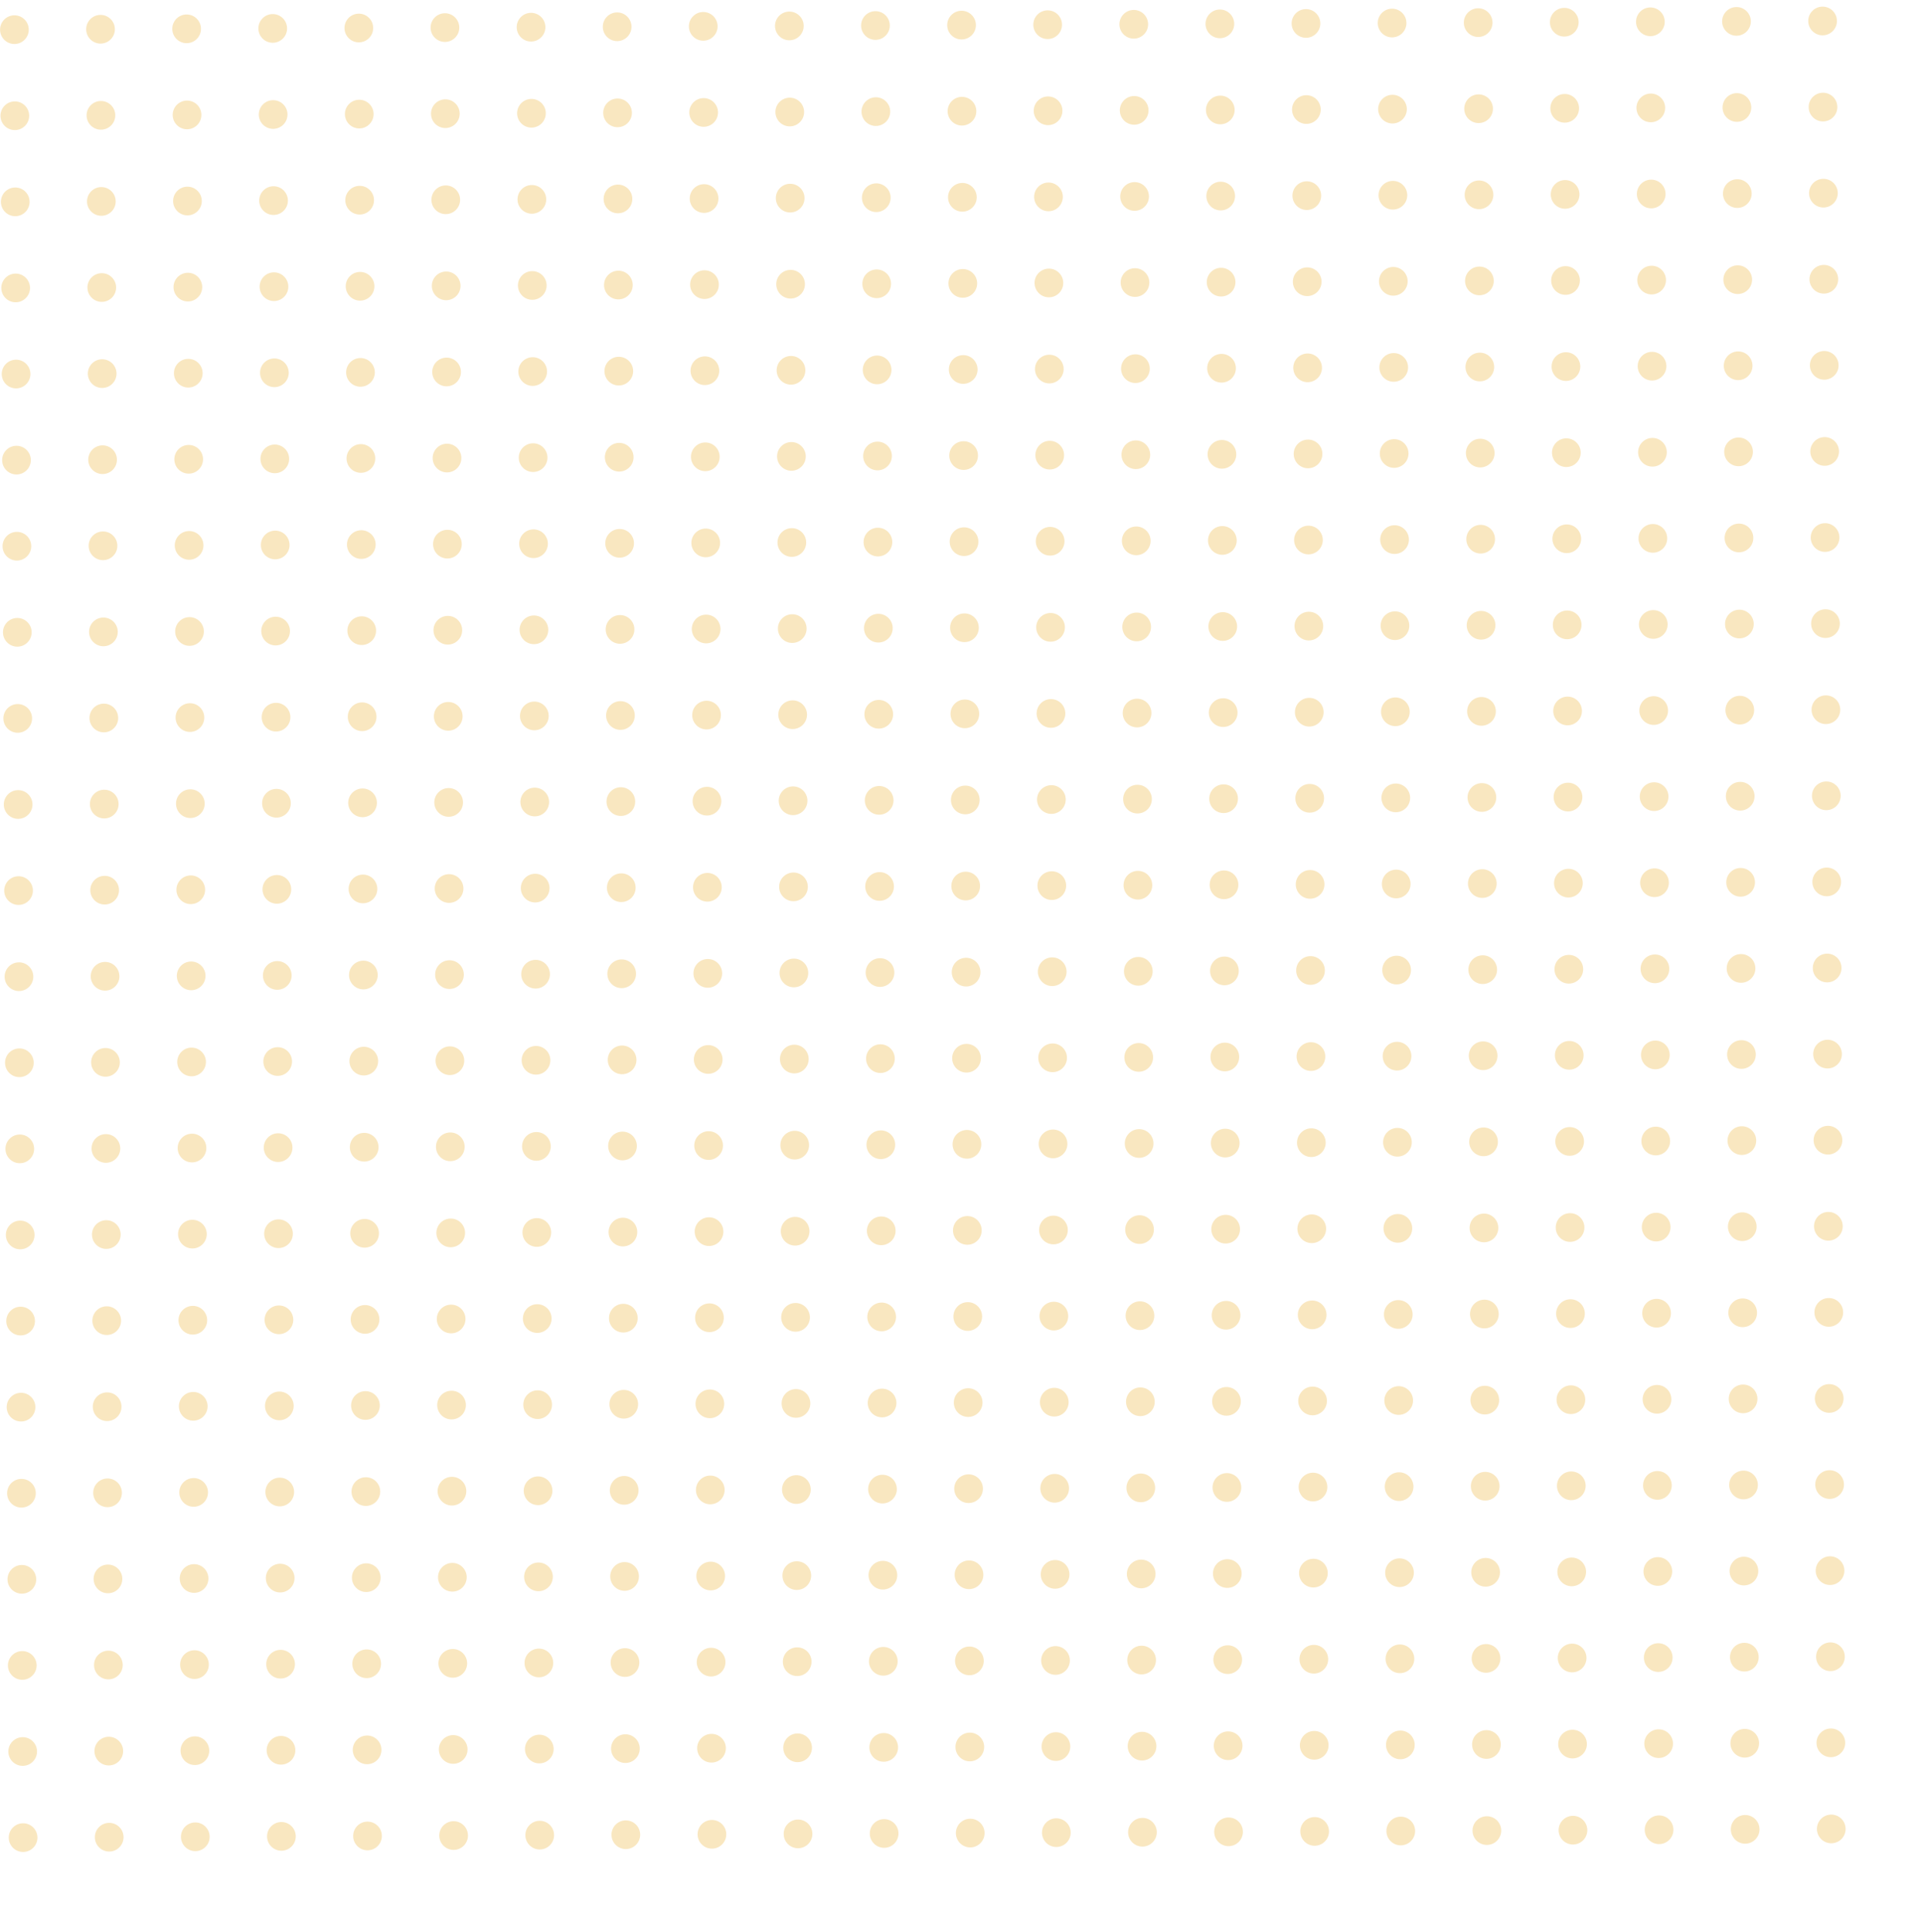 <?xml version="1.0" encoding="UTF-8"?> <svg xmlns="http://www.w3.org/2000/svg" width="201" height="202" viewBox="0 0 201 202" fill="none"> <g clip-path="url(#clip0_821_10)"> <g clip-path="url(#clip1_821_10)"> <circle cx="1.507" cy="3.1" r="1.5" transform="rotate(-0.275 1.507 3.1)" fill="#F9E7C0"></circle> <circle cx="10.507" cy="3.057" r="1.5" transform="rotate(-0.275 10.507 3.057)" fill="#F9E7C0"></circle> <circle cx="19.507" cy="3.014" r="1.5" transform="rotate(-0.275 19.507 3.014)" fill="#F9E7C0"></circle> <circle cx="28.507" cy="2.971" r="1.5" transform="rotate(-0.275 28.507 2.971)" fill="#F9E7C0"></circle> <circle cx="37.507" cy="2.927" r="1.5" transform="rotate(-0.275 37.507 2.927)" fill="#F9E7C0"></circle> <circle cx="46.507" cy="2.884" r="1.5" transform="rotate(-0.275 46.507 2.884)" fill="#F9E7C0"></circle> <circle cx="55.507" cy="2.841" r="1.5" transform="rotate(-0.275 55.507 2.841)" fill="#F9E7C0"></circle> <circle cx="64.507" cy="2.798" r="1.5" transform="rotate(-0.275 64.507 2.798)" fill="#F9E7C0"></circle> <circle cx="73.506" cy="2.755" r="1.5" transform="rotate(-0.275 73.506 2.755)" fill="#F9E7C0"></circle> <circle cx="82.506" cy="2.711" r="1.5" transform="rotate(-0.275 82.506 2.711)" fill="#F9E7C0"></circle> <circle cx="91.506" cy="2.668" r="1.5" transform="rotate(-0.275 91.506 2.668)" fill="#F9E7C0"></circle> <circle cx="100.506" cy="2.625" r="1.5" transform="rotate(-0.275 100.506 2.625)" fill="#F9E7C0"></circle> <circle cx="109.506" cy="2.582" r="1.5" transform="rotate(-0.275 109.506 2.582)" fill="#F9E7C0"></circle> <circle cx="118.506" cy="2.539" r="1.5" transform="rotate(-0.275 118.506 2.539)" fill="#F9E7C0"></circle> <circle cx="127.506" cy="2.495" r="1.5" transform="rotate(-0.275 127.506 2.495)" fill="#F9E7C0"></circle> <circle cx="136.506" cy="2.452" r="1.5" transform="rotate(-0.275 136.506 2.452)" fill="#F9E7C0"></circle> <circle cx="145.506" cy="2.409" r="1.5" transform="rotate(-0.275 145.506 2.409)" fill="#F9E7C0"></circle> <circle cx="154.505" cy="2.366" r="1.5" transform="rotate(-0.275 154.505 2.366)" fill="#F9E7C0"></circle> <circle cx="163.505" cy="2.323" r="1.5" transform="rotate(-0.275 163.505 2.323)" fill="#F9E7C0"></circle> <circle cx="172.505" cy="2.279" r="1.5" transform="rotate(-0.275 172.505 2.279)" fill="#F9E7C0"></circle> <circle cx="181.505" cy="2.236" r="1.5" transform="rotate(-0.275 181.505 2.236)" fill="#F9E7C0"></circle> <circle cx="190.505" cy="2.193" r="1.5" transform="rotate(-0.275 190.505 2.193)" fill="#F9E7C0"></circle> </g> <g clip-path="url(#clip2_821_10)"> <circle cx="1.55" cy="12.1" r="1.5" transform="rotate(-0.275 1.55 12.1)" fill="#F9E7C0"></circle> <circle cx="10.55" cy="12.057" r="1.5" transform="rotate(-0.275 10.55 12.057)" fill="#F9E7C0"></circle> <circle cx="19.55" cy="12.014" r="1.5" transform="rotate(-0.275 19.55 12.014)" fill="#F9E7C0"></circle> <circle cx="28.55" cy="11.971" r="1.5" transform="rotate(-0.275 28.55 11.971)" fill="#F9E7C0"></circle> <circle cx="37.55" cy="11.927" r="1.5" transform="rotate(-0.275 37.55 11.927)" fill="#F9E7C0"></circle> <circle cx="46.55" cy="11.884" r="1.5" transform="rotate(-0.275 46.55 11.884)" fill="#F9E7C0"></circle> <circle cx="55.55" cy="11.841" r="1.5" transform="rotate(-0.275 55.55 11.841)" fill="#F9E7C0"></circle> <circle cx="64.55" cy="11.798" r="1.5" transform="rotate(-0.275 64.55 11.798)" fill="#F9E7C0"></circle> <circle cx="73.549" cy="11.755" r="1.5" transform="rotate(-0.275 73.549 11.755)" fill="#F9E7C0"></circle> <circle cx="82.549" cy="11.711" r="1.5" transform="rotate(-0.275 82.549 11.711)" fill="#F9E7C0"></circle> <circle cx="91.549" cy="11.668" r="1.5" transform="rotate(-0.275 91.549 11.668)" fill="#F9E7C0"></circle> <circle cx="100.549" cy="11.625" r="1.5" transform="rotate(-0.275 100.549 11.625)" fill="#F9E7C0"></circle> <circle cx="109.549" cy="11.582" r="1.5" transform="rotate(-0.275 109.549 11.582)" fill="#F9E7C0"></circle> <circle cx="118.549" cy="11.539" r="1.5" transform="rotate(-0.275 118.549 11.539)" fill="#F9E7C0"></circle> <circle cx="127.549" cy="11.495" r="1.5" transform="rotate(-0.275 127.549 11.495)" fill="#F9E7C0"></circle> <circle cx="136.549" cy="11.452" r="1.5" transform="rotate(-0.275 136.549 11.452)" fill="#F9E7C0"></circle> <circle cx="145.549" cy="11.409" r="1.5" transform="rotate(-0.275 145.549 11.409)" fill="#F9E7C0"></circle> <circle cx="154.549" cy="11.366" r="1.5" transform="rotate(-0.275 154.549 11.366)" fill="#F9E7C0"></circle> <circle cx="163.549" cy="11.323" r="1.5" transform="rotate(-0.275 163.549 11.323)" fill="#F9E7C0"></circle> <circle cx="172.548" cy="11.279" r="1.5" transform="rotate(-0.275 172.548 11.279)" fill="#F9E7C0"></circle> <circle cx="181.548" cy="11.236" r="1.5" transform="rotate(-0.275 181.548 11.236)" fill="#F9E7C0"></circle> <circle cx="190.548" cy="11.193" r="1.5" transform="rotate(-0.275 190.548 11.193)" fill="#F9E7C0"></circle> </g> <g clip-path="url(#clip3_821_10)"> <circle cx="1.594" cy="21.1" r="1.5" transform="rotate(-0.275 1.594 21.1)" fill="#F9E7C0"></circle> <circle cx="10.594" cy="21.057" r="1.5" transform="rotate(-0.275 10.594 21.057)" fill="#F9E7C0"></circle> <circle cx="19.593" cy="21.014" r="1.5" transform="rotate(-0.275 19.593 21.014)" fill="#F9E7C0"></circle> <circle cx="28.593" cy="20.97" r="1.5" transform="rotate(-0.275 28.593 20.97)" fill="#F9E7C0"></circle> <circle cx="37.593" cy="20.927" r="1.5" transform="rotate(-0.275 37.593 20.927)" fill="#F9E7C0"></circle> <circle cx="46.593" cy="20.884" r="1.5" transform="rotate(-0.275 46.593 20.884)" fill="#F9E7C0"></circle> <circle cx="55.593" cy="20.841" r="1.5" transform="rotate(-0.275 55.593 20.841)" fill="#F9E7C0"></circle> <circle cx="64.593" cy="20.797" r="1.5" transform="rotate(-0.275 64.593 20.797)" fill="#F9E7C0"></circle> <circle cx="73.593" cy="20.754" r="1.5" transform="rotate(-0.275 73.593 20.754)" fill="#F9E7C0"></circle> <circle cx="82.593" cy="20.711" r="1.5" transform="rotate(-0.275 82.593 20.711)" fill="#F9E7C0"></circle> <circle cx="91.593" cy="20.668" r="1.5" transform="rotate(-0.275 91.593 20.668)" fill="#F9E7C0"></circle> <circle cx="100.592" cy="20.625" r="1.5" transform="rotate(-0.275 100.592 20.625)" fill="#F9E7C0"></circle> <circle cx="109.592" cy="20.581" r="1.5" transform="rotate(-0.275 109.592 20.581)" fill="#F9E7C0"></circle> <circle cx="118.592" cy="20.538" r="1.5" transform="rotate(-0.275 118.592 20.538)" fill="#F9E7C0"></circle> <circle cx="127.592" cy="20.495" r="1.5" transform="rotate(-0.275 127.592 20.495)" fill="#F9E7C0"></circle> <circle cx="136.592" cy="20.452" r="1.5" transform="rotate(-0.275 136.592 20.452)" fill="#F9E7C0"></circle> <circle cx="145.592" cy="20.409" r="1.5" transform="rotate(-0.275 145.592 20.409)" fill="#F9E7C0"></circle> <circle cx="154.592" cy="20.366" r="1.5" transform="rotate(-0.275 154.592 20.366)" fill="#F9E7C0"></circle> <circle cx="163.592" cy="20.322" r="1.5" transform="rotate(-0.275 163.592 20.322)" fill="#F9E7C0"></circle> <circle cx="172.592" cy="20.279" r="1.5" transform="rotate(-0.275 172.592 20.279)" fill="#F9E7C0"></circle> <circle cx="181.592" cy="20.236" r="1.5" transform="rotate(-0.275 181.592 20.236)" fill="#F9E7C0"></circle> <circle cx="190.591" cy="20.193" r="1.5" transform="rotate(-0.275 190.591 20.193)" fill="#F9E7C0"></circle> </g> <g clip-path="url(#clip4_821_10)"> <circle cx="1.637" cy="30.1" r="1.5" transform="rotate(-0.275 1.637 30.1)" fill="#F9E7C0"></circle> <circle cx="10.637" cy="30.057" r="1.5" transform="rotate(-0.275 10.637 30.057)" fill="#F9E7C0"></circle> <circle cx="19.637" cy="30.014" r="1.5" transform="rotate(-0.275 19.637 30.014)" fill="#F9E7C0"></circle> <circle cx="28.637" cy="29.97" r="1.5" transform="rotate(-0.275 28.637 29.97)" fill="#F9E7C0"></circle> <circle cx="37.636" cy="29.927" r="1.5" transform="rotate(-0.275 37.636 29.927)" fill="#F9E7C0"></circle> <circle cx="46.636" cy="29.884" r="1.5" transform="rotate(-0.275 46.636 29.884)" fill="#F9E7C0"></circle> <circle cx="55.636" cy="29.841" r="1.5" transform="rotate(-0.275 55.636 29.841)" fill="#F9E7C0"></circle> <circle cx="64.636" cy="29.797" r="1.5" transform="rotate(-0.275 64.636 29.797)" fill="#F9E7C0"></circle> <circle cx="73.636" cy="29.754" r="1.5" transform="rotate(-0.275 73.636 29.754)" fill="#F9E7C0"></circle> <circle cx="82.636" cy="29.711" r="1.5" transform="rotate(-0.275 82.636 29.711)" fill="#F9E7C0"></circle> <circle cx="91.636" cy="29.668" r="1.5" transform="rotate(-0.275 91.636 29.668)" fill="#F9E7C0"></circle> <circle cx="100.636" cy="29.625" r="1.5" transform="rotate(-0.275 100.636 29.625)" fill="#F9E7C0"></circle> <circle cx="109.636" cy="29.581" r="1.5" transform="rotate(-0.275 109.636 29.581)" fill="#F9E7C0"></circle> <circle cx="118.635" cy="29.538" r="1.5" transform="rotate(-0.275 118.635 29.538)" fill="#F9E7C0"></circle> <circle cx="127.635" cy="29.495" r="1.5" transform="rotate(-0.275 127.635 29.495)" fill="#F9E7C0"></circle> <circle cx="136.635" cy="29.452" r="1.5" transform="rotate(-0.275 136.635 29.452)" fill="#F9E7C0"></circle> <circle cx="145.635" cy="29.409" r="1.5" transform="rotate(-0.275 145.635 29.409)" fill="#F9E7C0"></circle> <circle cx="154.635" cy="29.366" r="1.5" transform="rotate(-0.275 154.635 29.366)" fill="#F9E7C0"></circle> <circle cx="163.635" cy="29.322" r="1.5" transform="rotate(-0.275 163.635 29.322)" fill="#F9E7C0"></circle> <circle cx="172.635" cy="29.279" r="1.5" transform="rotate(-0.275 172.635 29.279)" fill="#F9E7C0"></circle> <circle cx="181.635" cy="29.236" r="1.5" transform="rotate(-0.275 181.635 29.236)" fill="#F9E7C0"></circle> <circle cx="190.635" cy="29.193" r="1.5" transform="rotate(-0.275 190.635 29.193)" fill="#F9E7C0"></circle> </g> <g clip-path="url(#clip5_821_10)"> <circle cx="1.68" cy="39.1" r="1.5" transform="rotate(-0.275 1.68 39.1)" fill="#F9E7C0"></circle> <circle cx="10.68" cy="39.056" r="1.5" transform="rotate(-0.275 10.68 39.056)" fill="#F9E7C0"></circle> <circle cx="19.68" cy="39.013" r="1.5" transform="rotate(-0.275 19.68 39.013)" fill="#F9E7C0"></circle> <circle cx="28.68" cy="38.97" r="1.5" transform="rotate(-0.275 28.68 38.97)" fill="#F9E7C0"></circle> <circle cx="37.679" cy="38.927" r="1.5" transform="rotate(-0.275 37.679 38.927)" fill="#F9E7C0"></circle> <circle cx="46.679" cy="38.884" r="1.5" transform="rotate(-0.275 46.679 38.884)" fill="#F9E7C0"></circle> <circle cx="55.679" cy="38.84" r="1.5" transform="rotate(-0.275 55.679 38.84)" fill="#F9E7C0"></circle> <circle cx="64.679" cy="38.797" r="1.5" transform="rotate(-0.275 64.679 38.797)" fill="#F9E7C0"></circle> <circle cx="73.679" cy="38.754" r="1.5" transform="rotate(-0.275 73.679 38.754)" fill="#F9E7C0"></circle> <circle cx="82.679" cy="38.711" r="1.5" transform="rotate(-0.275 82.679 38.711)" fill="#F9E7C0"></circle> <circle cx="91.679" cy="38.668" r="1.5" transform="rotate(-0.275 91.679 38.668)" fill="#F9E7C0"></circle> <circle cx="100.679" cy="38.624" r="1.5" transform="rotate(-0.275 100.679 38.624)" fill="#F9E7C0"></circle> <circle cx="109.679" cy="38.581" r="1.5" transform="rotate(-0.275 109.679 38.581)" fill="#F9E7C0"></circle> <circle cx="118.679" cy="38.538" r="1.5" transform="rotate(-0.275 118.679 38.538)" fill="#F9E7C0"></circle> <circle cx="127.679" cy="38.495" r="1.5" transform="rotate(-0.275 127.679 38.495)" fill="#F9E7C0"></circle> <circle cx="136.678" cy="38.452" r="1.5" transform="rotate(-0.275 136.678 38.452)" fill="#F9E7C0"></circle> <circle cx="145.678" cy="38.409" r="1.5" transform="rotate(-0.275 145.678 38.409)" fill="#F9E7C0"></circle> <circle cx="154.678" cy="38.365" r="1.5" transform="rotate(-0.275 154.678 38.365)" fill="#F9E7C0"></circle> <circle cx="163.678" cy="38.322" r="1.5" transform="rotate(-0.275 163.678 38.322)" fill="#F9E7C0"></circle> <circle cx="172.678" cy="38.279" r="1.5" transform="rotate(-0.275 172.678 38.279)" fill="#F9E7C0"></circle> <circle cx="181.678" cy="38.236" r="1.5" transform="rotate(-0.275 181.678 38.236)" fill="#F9E7C0"></circle> <circle cx="190.678" cy="38.193" r="1.5" transform="rotate(-0.275 190.678 38.193)" fill="#F9E7C0"></circle> </g> <g clip-path="url(#clip6_821_10)"> <circle cx="1.723" cy="48.1" r="1.5" transform="rotate(-0.275 1.723 48.1)" fill="#F9E7C0"></circle> <circle cx="10.723" cy="48.056" r="1.5" transform="rotate(-0.275 10.723 48.056)" fill="#F9E7C0"></circle> <circle cx="19.723" cy="48.013" r="1.5" transform="rotate(-0.275 19.723 48.013)" fill="#F9E7C0"></circle> <circle cx="28.723" cy="47.97" r="1.5" transform="rotate(-0.275 28.723 47.97)" fill="#F9E7C0"></circle> <circle cx="37.723" cy="47.927" r="1.5" transform="rotate(-0.275 37.723 47.927)" fill="#F9E7C0"></circle> <circle cx="46.723" cy="47.884" r="1.5" transform="rotate(-0.275 46.723 47.884)" fill="#F9E7C0"></circle> <circle cx="55.723" cy="47.84" r="1.5" transform="rotate(-0.275 55.723 47.84)" fill="#F9E7C0"></circle> <circle cx="64.722" cy="47.797" r="1.5" transform="rotate(-0.275 64.722 47.797)" fill="#F9E7C0"></circle> <circle cx="73.722" cy="47.754" r="1.5" transform="rotate(-0.275 73.722 47.754)" fill="#F9E7C0"></circle> <circle cx="82.722" cy="47.711" r="1.5" transform="rotate(-0.275 82.722 47.711)" fill="#F9E7C0"></circle> <circle cx="91.722" cy="47.668" r="1.5" transform="rotate(-0.275 91.722 47.668)" fill="#F9E7C0"></circle> <circle cx="100.722" cy="47.624" r="1.5" transform="rotate(-0.275 100.722 47.624)" fill="#F9E7C0"></circle> <circle cx="109.722" cy="47.581" r="1.5" transform="rotate(-0.275 109.722 47.581)" fill="#F9E7C0"></circle> <circle cx="118.722" cy="47.538" r="1.5" transform="rotate(-0.275 118.722 47.538)" fill="#F9E7C0"></circle> <circle cx="127.722" cy="47.495" r="1.5" transform="rotate(-0.275 127.722 47.495)" fill="#F9E7C0"></circle> <circle cx="136.722" cy="47.452" r="1.5" transform="rotate(-0.275 136.722 47.452)" fill="#F9E7C0"></circle> <circle cx="145.722" cy="47.409" r="1.5" transform="rotate(-0.275 145.722 47.409)" fill="#F9E7C0"></circle> <circle cx="154.721" cy="47.365" r="1.5" transform="rotate(-0.275 154.721 47.365)" fill="#F9E7C0"></circle> <circle cx="163.721" cy="47.322" r="1.5" transform="rotate(-0.275 163.721 47.322)" fill="#F9E7C0"></circle> <circle cx="172.721" cy="47.279" r="1.5" transform="rotate(-0.275 172.721 47.279)" fill="#F9E7C0"></circle> <circle cx="181.721" cy="47.236" r="1.5" transform="rotate(-0.275 181.721 47.236)" fill="#F9E7C0"></circle> <circle cx="190.721" cy="47.193" r="1.5" transform="rotate(-0.275 190.721 47.193)" fill="#F9E7C0"></circle> </g> <g clip-path="url(#clip7_821_10)"> <circle cx="1.766" cy="57.099" r="1.5" transform="rotate(-0.275 1.766 57.099)" fill="#F9E7C0"></circle> <circle cx="10.766" cy="57.056" r="1.5" transform="rotate(-0.275 10.766 57.056)" fill="#F9E7C0"></circle> <circle cx="19.766" cy="57.013" r="1.5" transform="rotate(-0.275 19.766 57.013)" fill="#F9E7C0"></circle> <circle cx="28.766" cy="56.97" r="1.5" transform="rotate(-0.275 28.766 56.97)" fill="#F9E7C0"></circle> <circle cx="37.766" cy="56.927" r="1.5" transform="rotate(-0.275 37.766 56.927)" fill="#F9E7C0"></circle> <circle cx="46.766" cy="56.883" r="1.5" transform="rotate(-0.275 46.766 56.883)" fill="#F9E7C0"></circle> <circle cx="55.766" cy="56.84" r="1.5" transform="rotate(-0.275 55.766 56.84)" fill="#F9E7C0"></circle> <circle cx="64.766" cy="56.797" r="1.5" transform="rotate(-0.275 64.766 56.797)" fill="#F9E7C0"></circle> <circle cx="73.766" cy="56.754" r="1.5" transform="rotate(-0.275 73.766 56.754)" fill="#F9E7C0"></circle> <circle cx="82.766" cy="56.711" r="1.5" transform="rotate(-0.275 82.766 56.711)" fill="#F9E7C0"></circle> <circle cx="91.765" cy="56.667" r="1.5" transform="rotate(-0.275 91.765 56.667)" fill="#F9E7C0"></circle> <circle cx="100.765" cy="56.624" r="1.5" transform="rotate(-0.275 100.765 56.624)" fill="#F9E7C0"></circle> <circle cx="109.765" cy="56.581" r="1.5" transform="rotate(-0.275 109.765 56.581)" fill="#F9E7C0"></circle> <circle cx="118.765" cy="56.538" r="1.5" transform="rotate(-0.275 118.765 56.538)" fill="#F9E7C0"></circle> <circle cx="127.765" cy="56.495" r="1.5" transform="rotate(-0.275 127.765 56.495)" fill="#F9E7C0"></circle> <circle cx="136.765" cy="56.452" r="1.5" transform="rotate(-0.275 136.765 56.452)" fill="#F9E7C0"></circle> <circle cx="145.765" cy="56.408" r="1.5" transform="rotate(-0.275 145.765 56.408)" fill="#F9E7C0"></circle> <circle cx="154.765" cy="56.365" r="1.5" transform="rotate(-0.275 154.765 56.365)" fill="#F9E7C0"></circle> <circle cx="163.765" cy="56.322" r="1.5" transform="rotate(-0.275 163.765 56.322)" fill="#F9E7C0"></circle> <circle cx="172.764" cy="56.279" r="1.5" transform="rotate(-0.275 172.764 56.279)" fill="#F9E7C0"></circle> <circle cx="181.764" cy="56.236" r="1.5" transform="rotate(-0.275 181.764 56.236)" fill="#F9E7C0"></circle> <circle cx="190.764" cy="56.192" r="1.5" transform="rotate(-0.275 190.764 56.192)" fill="#F9E7C0"></circle> </g> <g clip-path="url(#clip8_821_10)"> <circle cx="1.81" cy="66.1" r="1.5" transform="rotate(-0.275 1.81 66.1)" fill="#F9E7C0"></circle> <circle cx="10.809" cy="66.056" r="1.5" transform="rotate(-0.275 10.809 66.056)" fill="#F9E7C0"></circle> <circle cx="19.809" cy="66.013" r="1.5" transform="rotate(-0.275 19.809 66.013)" fill="#F9E7C0"></circle> <circle cx="28.809" cy="65.97" r="1.5" transform="rotate(-0.275 28.809 65.97)" fill="#F9E7C0"></circle> <circle cx="37.809" cy="65.927" r="1.5" transform="rotate(-0.275 37.809 65.927)" fill="#F9E7C0"></circle> <circle cx="46.809" cy="65.883" r="1.5" transform="rotate(-0.275 46.809 65.883)" fill="#F9E7C0"></circle> <circle cx="55.809" cy="65.84" r="1.5" transform="rotate(-0.275 55.809 65.84)" fill="#F9E7C0"></circle> <circle cx="64.809" cy="65.797" r="1.5" transform="rotate(-0.275 64.809 65.797)" fill="#F9E7C0"></circle> <circle cx="73.809" cy="65.754" r="1.5" transform="rotate(-0.275 73.809 65.754)" fill="#F9E7C0"></circle> <circle cx="82.809" cy="65.711" r="1.5" transform="rotate(-0.275 82.809 65.711)" fill="#F9E7C0"></circle> <circle cx="91.809" cy="65.667" r="1.5" transform="rotate(-0.275 91.809 65.667)" fill="#F9E7C0"></circle> <circle cx="100.808" cy="65.624" r="1.5" transform="rotate(-0.275 100.808 65.624)" fill="#F9E7C0"></circle> <circle cx="109.808" cy="65.581" r="1.5" transform="rotate(-0.275 109.808 65.581)" fill="#F9E7C0"></circle> <circle cx="118.808" cy="65.538" r="1.5" transform="rotate(-0.275 118.808 65.538)" fill="#F9E7C0"></circle> <circle cx="127.808" cy="65.495" r="1.5" transform="rotate(-0.275 127.808 65.495)" fill="#F9E7C0"></circle> <circle cx="136.808" cy="65.451" r="1.5" transform="rotate(-0.275 136.808 65.451)" fill="#F9E7C0"></circle> <circle cx="145.808" cy="65.408" r="1.5" transform="rotate(-0.275 145.808 65.408)" fill="#F9E7C0"></circle> <circle cx="154.808" cy="65.365" r="1.5" transform="rotate(-0.275 154.808 65.365)" fill="#F9E7C0"></circle> <circle cx="163.808" cy="65.322" r="1.5" transform="rotate(-0.275 163.808 65.322)" fill="#F9E7C0"></circle> <circle cx="172.808" cy="65.279" r="1.5" transform="rotate(-0.275 172.808 65.279)" fill="#F9E7C0"></circle> <circle cx="181.808" cy="65.236" r="1.5" transform="rotate(-0.275 181.808 65.236)" fill="#F9E7C0"></circle> <circle cx="190.807" cy="65.192" r="1.5" transform="rotate(-0.275 190.807 65.192)" fill="#F9E7C0"></circle> </g> <g clip-path="url(#clip9_821_10)"> <circle cx="1.853" cy="75.1" r="1.5" transform="rotate(-0.275 1.853 75.1)" fill="#F9E7C0"></circle> <circle cx="10.853" cy="75.056" r="1.5" transform="rotate(-0.275 10.853 75.056)" fill="#F9E7C0"></circle> <circle cx="19.853" cy="75.013" r="1.5" transform="rotate(-0.275 19.853 75.013)" fill="#F9E7C0"></circle> <circle cx="28.852" cy="74.97" r="1.5" transform="rotate(-0.275 28.852 74.97)" fill="#F9E7C0"></circle> <circle cx="37.852" cy="74.927" r="1.5" transform="rotate(-0.275 37.852 74.927)" fill="#F9E7C0"></circle> <circle cx="46.852" cy="74.883" r="1.5" transform="rotate(-0.275 46.852 74.883)" fill="#F9E7C0"></circle> <circle cx="55.852" cy="74.84" r="1.5" transform="rotate(-0.275 55.852 74.84)" fill="#F9E7C0"></circle> <circle cx="64.852" cy="74.797" r="1.5" transform="rotate(-0.275 64.852 74.797)" fill="#F9E7C0"></circle> <circle cx="73.852" cy="74.754" r="1.5" transform="rotate(-0.275 73.852 74.754)" fill="#F9E7C0"></circle> <circle cx="82.852" cy="74.711" r="1.5" transform="rotate(-0.275 82.852 74.711)" fill="#F9E7C0"></circle> <circle cx="91.852" cy="74.667" r="1.5" transform="rotate(-0.275 91.852 74.667)" fill="#F9E7C0"></circle> <circle cx="100.852" cy="74.624" r="1.5" transform="rotate(-0.275 100.852 74.624)" fill="#F9E7C0"></circle> <circle cx="109.852" cy="74.581" r="1.5" transform="rotate(-0.275 109.852 74.581)" fill="#F9E7C0"></circle> <circle cx="118.851" cy="74.538" r="1.5" transform="rotate(-0.275 118.851 74.538)" fill="#F9E7C0"></circle> <circle cx="127.851" cy="74.495" r="1.5" transform="rotate(-0.275 127.851 74.495)" fill="#F9E7C0"></circle> <circle cx="136.851" cy="74.451" r="1.5" transform="rotate(-0.275 136.851 74.451)" fill="#F9E7C0"></circle> <circle cx="145.851" cy="74.408" r="1.5" transform="rotate(-0.275 145.851 74.408)" fill="#F9E7C0"></circle> <circle cx="154.851" cy="74.365" r="1.5" transform="rotate(-0.275 154.851 74.365)" fill="#F9E7C0"></circle> <circle cx="163.851" cy="74.322" r="1.5" transform="rotate(-0.275 163.851 74.322)" fill="#F9E7C0"></circle> <circle cx="172.851" cy="74.279" r="1.5" transform="rotate(-0.275 172.851 74.279)" fill="#F9E7C0"></circle> <circle cx="181.851" cy="74.236" r="1.5" transform="rotate(-0.275 181.851 74.236)" fill="#F9E7C0"></circle> <circle cx="190.851" cy="74.192" r="1.5" transform="rotate(-0.275 190.851 74.192)" fill="#F9E7C0"></circle> </g> <g clip-path="url(#clip10_821_10)"> <circle cx="1.896" cy="84.099" r="1.5" transform="rotate(-0.275 1.896 84.099)" fill="#F9E7C0"></circle> <circle cx="10.896" cy="84.056" r="1.5" transform="rotate(-0.275 10.896 84.056)" fill="#F9E7C0"></circle> <circle cx="19.896" cy="84.013" r="1.5" transform="rotate(-0.275 19.896 84.013)" fill="#F9E7C0"></circle> <circle cx="28.896" cy="83.97" r="1.5" transform="rotate(-0.275 28.896 83.97)" fill="#F9E7C0"></circle> <circle cx="37.896" cy="83.926" r="1.5" transform="rotate(-0.275 37.896 83.926)" fill="#F9E7C0"></circle> <circle cx="46.895" cy="83.883" r="1.5" transform="rotate(-0.275 46.895 83.883)" fill="#F9E7C0"></circle> <circle cx="55.895" cy="83.84" r="1.5" transform="rotate(-0.275 55.895 83.84)" fill="#F9E7C0"></circle> <circle cx="64.895" cy="83.797" r="1.5" transform="rotate(-0.275 64.895 83.797)" fill="#F9E7C0"></circle> <circle cx="73.895" cy="83.754" r="1.5" transform="rotate(-0.275 73.895 83.754)" fill="#F9E7C0"></circle> <circle cx="82.895" cy="83.71" r="1.5" transform="rotate(-0.275 82.895 83.71)" fill="#F9E7C0"></circle> <circle cx="91.895" cy="83.667" r="1.5" transform="rotate(-0.275 91.895 83.667)" fill="#F9E7C0"></circle> <circle cx="100.895" cy="83.624" r="1.5" transform="rotate(-0.275 100.895 83.624)" fill="#F9E7C0"></circle> <circle cx="109.895" cy="83.581" r="1.5" transform="rotate(-0.275 109.895 83.581)" fill="#F9E7C0"></circle> <circle cx="118.895" cy="83.538" r="1.5" transform="rotate(-0.275 118.895 83.538)" fill="#F9E7C0"></circle> <circle cx="127.895" cy="83.495" r="1.5" transform="rotate(-0.275 127.895 83.495)" fill="#F9E7C0"></circle> <circle cx="136.895" cy="83.451" r="1.5" transform="rotate(-0.275 136.895 83.451)" fill="#F9E7C0"></circle> <circle cx="145.894" cy="83.408" r="1.5" transform="rotate(-0.275 145.894 83.408)" fill="#F9E7C0"></circle> <circle cx="154.894" cy="83.365" r="1.5" transform="rotate(-0.275 154.894 83.365)" fill="#F9E7C0"></circle> <circle cx="163.894" cy="83.322" r="1.5" transform="rotate(-0.275 163.894 83.322)" fill="#F9E7C0"></circle> <circle cx="172.894" cy="83.278" r="1.5" transform="rotate(-0.275 172.894 83.278)" fill="#F9E7C0"></circle> <circle cx="181.894" cy="83.235" r="1.5" transform="rotate(-0.275 181.894 83.235)" fill="#F9E7C0"></circle> <circle cx="190.894" cy="83.192" r="1.5" transform="rotate(-0.275 190.894 83.192)" fill="#F9E7C0"></circle> </g> <g clip-path="url(#clip11_821_10)"> <circle cx="1.939" cy="93.099" r="1.5" transform="rotate(-0.275 1.939 93.099)" fill="#F9E7C0"></circle> <circle cx="10.939" cy="93.056" r="1.5" transform="rotate(-0.275 10.939 93.056)" fill="#F9E7C0"></circle> <circle cx="19.939" cy="93.013" r="1.5" transform="rotate(-0.275 19.939 93.013)" fill="#F9E7C0"></circle> <circle cx="28.939" cy="92.97" r="1.5" transform="rotate(-0.275 28.939 92.97)" fill="#F9E7C0"></circle> <circle cx="37.939" cy="92.926" r="1.5" transform="rotate(-0.275 37.939 92.926)" fill="#F9E7C0"></circle> <circle cx="46.939" cy="92.883" r="1.5" transform="rotate(-0.275 46.939 92.883)" fill="#F9E7C0"></circle> <circle cx="55.939" cy="92.84" r="1.5" transform="rotate(-0.275 55.939 92.84)" fill="#F9E7C0"></circle> <circle cx="64.939" cy="92.797" r="1.5" transform="rotate(-0.275 64.939 92.797)" fill="#F9E7C0"></circle> <circle cx="73.938" cy="92.754" r="1.5" transform="rotate(-0.275 73.938 92.754)" fill="#F9E7C0"></circle> <circle cx="82.938" cy="92.71" r="1.5" transform="rotate(-0.275 82.938 92.71)" fill="#F9E7C0"></circle> <circle cx="91.938" cy="92.667" r="1.5" transform="rotate(-0.275 91.938 92.667)" fill="#F9E7C0"></circle> <circle cx="100.938" cy="92.624" r="1.5" transform="rotate(-0.275 100.938 92.624)" fill="#F9E7C0"></circle> <circle cx="109.938" cy="92.581" r="1.5" transform="rotate(-0.275 109.938 92.581)" fill="#F9E7C0"></circle> <circle cx="118.938" cy="92.538" r="1.5" transform="rotate(-0.275 118.938 92.538)" fill="#F9E7C0"></circle> <circle cx="127.938" cy="92.495" r="1.5" transform="rotate(-0.275 127.938 92.495)" fill="#F9E7C0"></circle> <circle cx="136.938" cy="92.451" r="1.5" transform="rotate(-0.275 136.938 92.451)" fill="#F9E7C0"></circle> <circle cx="145.938" cy="92.408" r="1.5" transform="rotate(-0.275 145.938 92.408)" fill="#F9E7C0"></circle> <circle cx="154.937" cy="92.365" r="1.5" transform="rotate(-0.275 154.937 92.365)" fill="#F9E7C0"></circle> <circle cx="163.937" cy="92.322" r="1.5" transform="rotate(-0.275 163.937 92.322)" fill="#F9E7C0"></circle> <circle cx="172.937" cy="92.278" r="1.5" transform="rotate(-0.275 172.937 92.278)" fill="#F9E7C0"></circle> <circle cx="181.937" cy="92.235" r="1.5" transform="rotate(-0.275 181.937 92.235)" fill="#F9E7C0"></circle> <circle cx="190.937" cy="92.192" r="1.5" transform="rotate(-0.275 190.937 92.192)" fill="#F9E7C0"></circle> </g> <g clip-path="url(#clip12_821_10)"> <circle cx="1.982" cy="102.099" r="1.5" transform="rotate(-0.275 1.982 102.099)" fill="#F9E7C0"></circle> <circle cx="10.982" cy="102.056" r="1.5" transform="rotate(-0.275 10.982 102.056)" fill="#F9E7C0"></circle> <circle cx="19.982" cy="102.013" r="1.5" transform="rotate(-0.275 19.982 102.013)" fill="#F9E7C0"></circle> <circle cx="28.982" cy="101.969" r="1.5" transform="rotate(-0.275 28.982 101.969)" fill="#F9E7C0"></circle> <circle cx="37.982" cy="101.926" r="1.5" transform="rotate(-0.275 37.982 101.926)" fill="#F9E7C0"></circle> <circle cx="46.982" cy="101.883" r="1.5" transform="rotate(-0.275 46.982 101.883)" fill="#F9E7C0"></circle> <circle cx="55.982" cy="101.84" r="1.5" transform="rotate(-0.275 55.982 101.84)" fill="#F9E7C0"></circle> <circle cx="64.982" cy="101.796" r="1.5" transform="rotate(-0.275 64.982 101.796)" fill="#F9E7C0"></circle> <circle cx="73.982" cy="101.753" r="1.5" transform="rotate(-0.275 73.982 101.753)" fill="#F9E7C0"></circle> <circle cx="82.981" cy="101.71" r="1.5" transform="rotate(-0.275 82.981 101.71)" fill="#F9E7C0"></circle> <circle cx="91.981" cy="101.667" r="1.5" transform="rotate(-0.275 91.981 101.667)" fill="#F9E7C0"></circle> <circle cx="100.981" cy="101.624" r="1.5" transform="rotate(-0.275 100.981 101.624)" fill="#F9E7C0"></circle> <circle cx="109.981" cy="101.58" r="1.5" transform="rotate(-0.275 109.981 101.58)" fill="#F9E7C0"></circle> <circle cx="118.981" cy="101.537" r="1.5" transform="rotate(-0.275 118.981 101.537)" fill="#F9E7C0"></circle> <circle cx="127.981" cy="101.494" r="1.5" transform="rotate(-0.275 127.981 101.494)" fill="#F9E7C0"></circle> <circle cx="136.981" cy="101.451" r="1.5" transform="rotate(-0.275 136.981 101.451)" fill="#F9E7C0"></circle> <circle cx="145.981" cy="101.408" r="1.5" transform="rotate(-0.275 145.981 101.408)" fill="#F9E7C0"></circle> <circle cx="154.981" cy="101.365" r="1.5" transform="rotate(-0.275 154.981 101.365)" fill="#F9E7C0"></circle> <circle cx="163.981" cy="101.321" r="1.5" transform="rotate(-0.275 163.981 101.321)" fill="#F9E7C0"></circle> <circle cx="172.98" cy="101.278" r="1.5" transform="rotate(-0.275 172.98 101.278)" fill="#F9E7C0"></circle> <circle cx="181.98" cy="101.235" r="1.5" transform="rotate(-0.275 181.98 101.235)" fill="#F9E7C0"></circle> <circle cx="190.98" cy="101.192" r="1.5" transform="rotate(-0.275 190.98 101.192)" fill="#F9E7C0"></circle> </g> <g clip-path="url(#clip13_821_10)"> <circle cx="2.026" cy="111.099" r="1.5" transform="rotate(-0.275 2.026 111.099)" fill="#F9E7C0"></circle> <circle cx="11.025" cy="111.056" r="1.5" transform="rotate(-0.275 11.025 111.056)" fill="#F9E7C0"></circle> <circle cx="20.025" cy="111.013" r="1.5" transform="rotate(-0.275 20.025 111.013)" fill="#F9E7C0"></circle> <circle cx="29.025" cy="110.969" r="1.5" transform="rotate(-0.275 29.025 110.969)" fill="#F9E7C0"></circle> <circle cx="38.025" cy="110.926" r="1.5" transform="rotate(-0.275 38.025 110.926)" fill="#F9E7C0"></circle> <circle cx="47.025" cy="110.883" r="1.5" transform="rotate(-0.275 47.025 110.883)" fill="#F9E7C0"></circle> <circle cx="56.025" cy="110.84" r="1.5" transform="rotate(-0.275 56.025 110.84)" fill="#F9E7C0"></circle> <circle cx="65.025" cy="110.796" r="1.5" transform="rotate(-0.275 65.025 110.796)" fill="#F9E7C0"></circle> <circle cx="74.025" cy="110.753" r="1.5" transform="rotate(-0.275 74.025 110.753)" fill="#F9E7C0"></circle> <circle cx="83.025" cy="110.71" r="1.5" transform="rotate(-0.275 83.025 110.71)" fill="#F9E7C0"></circle> <circle cx="92.025" cy="110.667" r="1.5" transform="rotate(-0.275 92.025 110.667)" fill="#F9E7C0"></circle> <circle cx="101.024" cy="110.624" r="1.5" transform="rotate(-0.275 101.024 110.624)" fill="#F9E7C0"></circle> <circle cx="110.024" cy="110.58" r="1.5" transform="rotate(-0.275 110.024 110.58)" fill="#F9E7C0"></circle> <circle cx="119.024" cy="110.537" r="1.5" transform="rotate(-0.275 119.024 110.537)" fill="#F9E7C0"></circle> <circle cx="128.024" cy="110.494" r="1.5" transform="rotate(-0.275 128.024 110.494)" fill="#F9E7C0"></circle> <circle cx="137.024" cy="110.451" r="1.5" transform="rotate(-0.275 137.024 110.451)" fill="#F9E7C0"></circle> <circle cx="146.024" cy="110.408" r="1.5" transform="rotate(-0.275 146.024 110.408)" fill="#F9E7C0"></circle> <circle cx="155.024" cy="110.365" r="1.5" transform="rotate(-0.275 155.024 110.365)" fill="#F9E7C0"></circle> <circle cx="164.024" cy="110.321" r="1.5" transform="rotate(-0.275 164.024 110.321)" fill="#F9E7C0"></circle> <circle cx="173.024" cy="110.278" r="1.5" transform="rotate(-0.275 173.024 110.278)" fill="#F9E7C0"></circle> <circle cx="182.024" cy="110.235" r="1.5" transform="rotate(-0.275 182.024 110.235)" fill="#F9E7C0"></circle> <circle cx="191.023" cy="110.192" r="1.5" transform="rotate(-0.275 191.023 110.192)" fill="#F9E7C0"></circle> </g> <g clip-path="url(#clip14_821_10)"> <circle cx="2.069" cy="120.099" r="1.5" transform="rotate(-0.275 2.069 120.099)" fill="#F9E7C0"></circle> <circle cx="11.069" cy="120.056" r="1.5" transform="rotate(-0.275 11.069 120.056)" fill="#F9E7C0"></circle> <circle cx="20.069" cy="120.012" r="1.5" transform="rotate(-0.275 20.069 120.012)" fill="#F9E7C0"></circle> <circle cx="29.069" cy="119.969" r="1.5" transform="rotate(-0.275 29.069 119.969)" fill="#F9E7C0"></circle> <circle cx="38.068" cy="119.926" r="1.5" transform="rotate(-0.275 38.068 119.926)" fill="#F9E7C0"></circle> <circle cx="47.068" cy="119.883" r="1.5" transform="rotate(-0.275 47.068 119.883)" fill="#F9E7C0"></circle> <circle cx="56.068" cy="119.839" r="1.5" transform="rotate(-0.275 56.068 119.839)" fill="#F9E7C0"></circle> <circle cx="65.068" cy="119.796" r="1.5" transform="rotate(-0.275 65.068 119.796)" fill="#F9E7C0"></circle> <circle cx="74.068" cy="119.753" r="1.5" transform="rotate(-0.275 74.068 119.753)" fill="#F9E7C0"></circle> <circle cx="83.068" cy="119.71" r="1.5" transform="rotate(-0.275 83.068 119.71)" fill="#F9E7C0"></circle> <circle cx="92.068" cy="119.667" r="1.5" transform="rotate(-0.275 92.068 119.667)" fill="#F9E7C0"></circle> <circle cx="101.068" cy="119.623" r="1.5" transform="rotate(-0.275 101.068 119.623)" fill="#F9E7C0"></circle> <circle cx="110.068" cy="119.58" r="1.5" transform="rotate(-0.275 110.068 119.58)" fill="#F9E7C0"></circle> <circle cx="119.067" cy="119.537" r="1.5" transform="rotate(-0.275 119.067 119.537)" fill="#F9E7C0"></circle> <circle cx="128.067" cy="119.494" r="1.5" transform="rotate(-0.275 128.067 119.494)" fill="#F9E7C0"></circle> <circle cx="137.067" cy="119.451" r="1.5" transform="rotate(-0.275 137.067 119.451)" fill="#F9E7C0"></circle> <circle cx="146.067" cy="119.408" r="1.5" transform="rotate(-0.275 146.067 119.408)" fill="#F9E7C0"></circle> <circle cx="155.067" cy="119.364" r="1.5" transform="rotate(-0.275 155.067 119.364)" fill="#F9E7C0"></circle> <circle cx="164.067" cy="119.321" r="1.5" transform="rotate(-0.275 164.067 119.321)" fill="#F9E7C0"></circle> <circle cx="173.067" cy="119.278" r="1.5" transform="rotate(-0.275 173.067 119.278)" fill="#F9E7C0"></circle> <circle cx="182.067" cy="119.235" r="1.5" transform="rotate(-0.275 182.067 119.235)" fill="#F9E7C0"></circle> <circle cx="191.067" cy="119.192" r="1.5" transform="rotate(-0.275 191.067 119.192)" fill="#F9E7C0"></circle> </g> <g clip-path="url(#clip15_821_10)"> <circle cx="2.112" cy="129.099" r="1.5" transform="rotate(-0.275 2.112 129.099)" fill="#F9E7C0"></circle> <circle cx="11.112" cy="129.056" r="1.5" transform="rotate(-0.275 11.112 129.056)" fill="#F9E7C0"></circle> <circle cx="20.112" cy="129.012" r="1.5" transform="rotate(-0.275 20.112 129.012)" fill="#F9E7C0"></circle> <circle cx="29.112" cy="128.969" r="1.5" transform="rotate(-0.275 29.112 128.969)" fill="#F9E7C0"></circle> <circle cx="38.112" cy="128.926" r="1.5" transform="rotate(-0.275 38.112 128.926)" fill="#F9E7C0"></circle> <circle cx="47.112" cy="128.883" r="1.5" transform="rotate(-0.275 47.112 128.883)" fill="#F9E7C0"></circle> <circle cx="56.111" cy="128.839" r="1.5" transform="rotate(-0.275 56.111 128.839)" fill="#F9E7C0"></circle> <circle cx="65.111" cy="128.796" r="1.5" transform="rotate(-0.275 65.111 128.796)" fill="#F9E7C0"></circle> <circle cx="74.111" cy="128.753" r="1.5" transform="rotate(-0.275 74.111 128.753)" fill="#F9E7C0"></circle> <circle cx="83.111" cy="128.71" r="1.5" transform="rotate(-0.275 83.111 128.71)" fill="#F9E7C0"></circle> <circle cx="92.111" cy="128.667" r="1.5" transform="rotate(-0.275 92.111 128.667)" fill="#F9E7C0"></circle> <circle cx="101.111" cy="128.623" r="1.5" transform="rotate(-0.275 101.111 128.623)" fill="#F9E7C0"></circle> <circle cx="110.111" cy="128.58" r="1.5" transform="rotate(-0.275 110.111 128.58)" fill="#F9E7C0"></circle> <circle cx="119.111" cy="128.537" r="1.5" transform="rotate(-0.275 119.111 128.537)" fill="#F9E7C0"></circle> <circle cx="128.111" cy="128.494" r="1.5" transform="rotate(-0.275 128.111 128.494)" fill="#F9E7C0"></circle> <circle cx="137.111" cy="128.451" r="1.5" transform="rotate(-0.275 137.111 128.451)" fill="#F9E7C0"></circle> <circle cx="146.11" cy="128.408" r="1.5" transform="rotate(-0.275 146.11 128.408)" fill="#F9E7C0"></circle> <circle cx="155.11" cy="128.364" r="1.5" transform="rotate(-0.275 155.11 128.364)" fill="#F9E7C0"></circle> <circle cx="164.11" cy="128.321" r="1.5" transform="rotate(-0.275 164.11 128.321)" fill="#F9E7C0"></circle> <circle cx="173.11" cy="128.278" r="1.5" transform="rotate(-0.275 173.11 128.278)" fill="#F9E7C0"></circle> <circle cx="182.11" cy="128.235" r="1.5" transform="rotate(-0.275 182.11 128.235)" fill="#F9E7C0"></circle> <circle cx="191.11" cy="128.192" r="1.5" transform="rotate(-0.275 191.11 128.192)" fill="#F9E7C0"></circle> </g> <g clip-path="url(#clip16_821_10)"> <circle cx="2.155" cy="138.099" r="1.5" transform="rotate(-0.275 2.155 138.099)" fill="#F9E7C0"></circle> <circle cx="11.155" cy="138.056" r="1.5" transform="rotate(-0.275 11.155 138.056)" fill="#F9E7C0"></circle> <circle cx="20.155" cy="138.012" r="1.5" transform="rotate(-0.275 20.155 138.012)" fill="#F9E7C0"></circle> <circle cx="29.155" cy="137.969" r="1.5" transform="rotate(-0.275 29.155 137.969)" fill="#F9E7C0"></circle> <circle cx="38.155" cy="137.926" r="1.5" transform="rotate(-0.275 38.155 137.926)" fill="#F9E7C0"></circle> <circle cx="47.155" cy="137.883" r="1.5" transform="rotate(-0.275 47.155 137.883)" fill="#F9E7C0"></circle> <circle cx="56.155" cy="137.839" r="1.5" transform="rotate(-0.275 56.155 137.839)" fill="#F9E7C0"></circle> <circle cx="65.154" cy="137.796" r="1.5" transform="rotate(-0.275 65.154 137.796)" fill="#F9E7C0"></circle> <circle cx="74.154" cy="137.753" r="1.5" transform="rotate(-0.275 74.154 137.753)" fill="#F9E7C0"></circle> <circle cx="83.154" cy="137.71" r="1.5" transform="rotate(-0.275 83.154 137.71)" fill="#F9E7C0"></circle> <circle cx="92.154" cy="137.667" r="1.5" transform="rotate(-0.275 92.154 137.667)" fill="#F9E7C0"></circle> <circle cx="101.154" cy="137.623" r="1.5" transform="rotate(-0.275 101.154 137.623)" fill="#F9E7C0"></circle> <circle cx="110.154" cy="137.58" r="1.5" transform="rotate(-0.275 110.154 137.58)" fill="#F9E7C0"></circle> <circle cx="119.154" cy="137.537" r="1.5" transform="rotate(-0.275 119.154 137.537)" fill="#F9E7C0"></circle> <circle cx="128.154" cy="137.494" r="1.5" transform="rotate(-0.275 128.154 137.494)" fill="#F9E7C0"></circle> <circle cx="137.154" cy="137.451" r="1.5" transform="rotate(-0.275 137.154 137.451)" fill="#F9E7C0"></circle> <circle cx="146.154" cy="137.408" r="1.5" transform="rotate(-0.275 146.154 137.408)" fill="#F9E7C0"></circle> <circle cx="155.153" cy="137.364" r="1.5" transform="rotate(-0.275 155.153 137.364)" fill="#F9E7C0"></circle> <circle cx="164.153" cy="137.321" r="1.5" transform="rotate(-0.275 164.153 137.321)" fill="#F9E7C0"></circle> <circle cx="173.153" cy="137.278" r="1.5" transform="rotate(-0.275 173.153 137.278)" fill="#F9E7C0"></circle> <circle cx="182.153" cy="137.235" r="1.5" transform="rotate(-0.275 182.153 137.235)" fill="#F9E7C0"></circle> <circle cx="191.153" cy="137.192" r="1.5" transform="rotate(-0.275 191.153 137.192)" fill="#F9E7C0"></circle> </g> <g clip-path="url(#clip17_821_10)"> <circle cx="2.198" cy="147.098" r="1.5" transform="rotate(-0.275 2.198 147.098)" fill="#F9E7C0"></circle> <circle cx="11.198" cy="147.055" r="1.5" transform="rotate(-0.275 11.198 147.055)" fill="#F9E7C0"></circle> <circle cx="20.198" cy="147.012" r="1.5" transform="rotate(-0.275 20.198 147.012)" fill="#F9E7C0"></circle> <circle cx="29.198" cy="146.969" r="1.5" transform="rotate(-0.275 29.198 146.969)" fill="#F9E7C0"></circle> <circle cx="38.198" cy="146.926" r="1.5" transform="rotate(-0.275 38.198 146.926)" fill="#F9E7C0"></circle> <circle cx="47.198" cy="146.882" r="1.5" transform="rotate(-0.275 47.198 146.882)" fill="#F9E7C0"></circle> <circle cx="56.198" cy="146.839" r="1.5" transform="rotate(-0.275 56.198 146.839)" fill="#F9E7C0"></circle> <circle cx="65.198" cy="146.796" r="1.5" transform="rotate(-0.275 65.198 146.796)" fill="#F9E7C0"></circle> <circle cx="74.198" cy="146.753" r="1.5" transform="rotate(-0.275 74.198 146.753)" fill="#F9E7C0"></circle> <circle cx="83.198" cy="146.71" r="1.5" transform="rotate(-0.275 83.198 146.71)" fill="#F9E7C0"></circle> <circle cx="92.197" cy="146.666" r="1.5" transform="rotate(-0.275 92.197 146.666)" fill="#F9E7C0"></circle> <circle cx="101.197" cy="146.623" r="1.5" transform="rotate(-0.275 101.197 146.623)" fill="#F9E7C0"></circle> <circle cx="110.197" cy="146.58" r="1.5" transform="rotate(-0.275 110.197 146.58)" fill="#F9E7C0"></circle> <circle cx="119.197" cy="146.537" r="1.5" transform="rotate(-0.275 119.197 146.537)" fill="#F9E7C0"></circle> <circle cx="128.197" cy="146.494" r="1.5" transform="rotate(-0.275 128.197 146.494)" fill="#F9E7C0"></circle> <circle cx="137.197" cy="146.451" r="1.5" transform="rotate(-0.275 137.197 146.451)" fill="#F9E7C0"></circle> <circle cx="146.197" cy="146.407" r="1.5" transform="rotate(-0.275 146.197 146.407)" fill="#F9E7C0"></circle> <circle cx="155.197" cy="146.364" r="1.5" transform="rotate(-0.275 155.197 146.364)" fill="#F9E7C0"></circle> <circle cx="164.197" cy="146.321" r="1.5" transform="rotate(-0.275 164.197 146.321)" fill="#F9E7C0"></circle> <circle cx="173.196" cy="146.278" r="1.5" transform="rotate(-0.275 173.196 146.278)" fill="#F9E7C0"></circle> <circle cx="182.196" cy="146.234" r="1.5" transform="rotate(-0.275 182.196 146.234)" fill="#F9E7C0"></circle> <circle cx="191.196" cy="146.191" r="1.5" transform="rotate(-0.275 191.196 146.191)" fill="#F9E7C0"></circle> </g> <g clip-path="url(#clip18_821_10)"> <circle cx="2.242" cy="156.098" r="1.5" transform="rotate(-0.275 2.242 156.098)" fill="#F9E7C0"></circle> <circle cx="11.242" cy="156.055" r="1.5" transform="rotate(-0.275 11.242 156.055)" fill="#F9E7C0"></circle> <circle cx="20.241" cy="156.012" r="1.5" transform="rotate(-0.275 20.241 156.012)" fill="#F9E7C0"></circle> <circle cx="29.241" cy="155.969" r="1.5" transform="rotate(-0.275 29.241 155.969)" fill="#F9E7C0"></circle> <circle cx="38.241" cy="155.926" r="1.5" transform="rotate(-0.275 38.241 155.926)" fill="#F9E7C0"></circle> <circle cx="47.241" cy="155.882" r="1.5" transform="rotate(-0.275 47.241 155.882)" fill="#F9E7C0"></circle> <circle cx="56.241" cy="155.839" r="1.5" transform="rotate(-0.275 56.241 155.839)" fill="#F9E7C0"></circle> <circle cx="65.241" cy="155.796" r="1.5" transform="rotate(-0.275 65.241 155.796)" fill="#F9E7C0"></circle> <circle cx="74.241" cy="155.753" r="1.5" transform="rotate(-0.275 74.241 155.753)" fill="#F9E7C0"></circle> <circle cx="83.241" cy="155.71" r="1.5" transform="rotate(-0.275 83.241 155.71)" fill="#F9E7C0"></circle> <circle cx="92.241" cy="155.666" r="1.5" transform="rotate(-0.275 92.241 155.666)" fill="#F9E7C0"></circle> <circle cx="101.24" cy="155.623" r="1.5" transform="rotate(-0.275 101.24 155.623)" fill="#F9E7C0"></circle> <circle cx="110.24" cy="155.58" r="1.5" transform="rotate(-0.275 110.24 155.58)" fill="#F9E7C0"></circle> <circle cx="119.24" cy="155.537" r="1.5" transform="rotate(-0.275 119.24 155.537)" fill="#F9E7C0"></circle> <circle cx="128.24" cy="155.494" r="1.5" transform="rotate(-0.275 128.24 155.494)" fill="#F9E7C0"></circle> <circle cx="137.24" cy="155.451" r="1.5" transform="rotate(-0.275 137.24 155.451)" fill="#F9E7C0"></circle> <circle cx="146.24" cy="155.407" r="1.5" transform="rotate(-0.275 146.24 155.407)" fill="#F9E7C0"></circle> <circle cx="155.24" cy="155.364" r="1.5" transform="rotate(-0.275 155.24 155.364)" fill="#F9E7C0"></circle> <circle cx="164.24" cy="155.321" r="1.5" transform="rotate(-0.275 164.24 155.321)" fill="#F9E7C0"></circle> <circle cx="173.24" cy="155.278" r="1.5" transform="rotate(-0.275 173.24 155.278)" fill="#F9E7C0"></circle> <circle cx="182.24" cy="155.234" r="1.5" transform="rotate(-0.275 182.24 155.234)" fill="#F9E7C0"></circle> <circle cx="191.239" cy="155.191" r="1.5" transform="rotate(-0.275 191.239 155.191)" fill="#F9E7C0"></circle> </g> <g clip-path="url(#clip19_821_10)"> <circle cx="2.285" cy="165.098" r="1.5" transform="rotate(-0.275 2.285 165.098)" fill="#F9E7C0"></circle> <circle cx="11.285" cy="165.055" r="1.5" transform="rotate(-0.275 11.285 165.055)" fill="#F9E7C0"></circle> <circle cx="20.285" cy="165.012" r="1.5" transform="rotate(-0.275 20.285 165.012)" fill="#F9E7C0"></circle> <circle cx="29.285" cy="164.969" r="1.5" transform="rotate(-0.275 29.285 164.969)" fill="#F9E7C0"></circle> <circle cx="38.284" cy="164.925" r="1.5" transform="rotate(-0.275 38.284 164.925)" fill="#F9E7C0"></circle> <circle cx="47.284" cy="164.882" r="1.5" transform="rotate(-0.275 47.284 164.882)" fill="#F9E7C0"></circle> <circle cx="56.284" cy="164.839" r="1.5" transform="rotate(-0.275 56.284 164.839)" fill="#F9E7C0"></circle> <circle cx="65.284" cy="164.796" r="1.5" transform="rotate(-0.275 65.284 164.796)" fill="#F9E7C0"></circle> <circle cx="74.284" cy="164.753" r="1.5" transform="rotate(-0.275 74.284 164.753)" fill="#F9E7C0"></circle> <circle cx="83.284" cy="164.709" r="1.5" transform="rotate(-0.275 83.284 164.709)" fill="#F9E7C0"></circle> <circle cx="92.284" cy="164.666" r="1.5" transform="rotate(-0.275 92.284 164.666)" fill="#F9E7C0"></circle> <circle cx="101.284" cy="164.623" r="1.5" transform="rotate(-0.275 101.284 164.623)" fill="#F9E7C0"></circle> <circle cx="110.284" cy="164.58" r="1.5" transform="rotate(-0.275 110.284 164.58)" fill="#F9E7C0"></circle> <circle cx="119.283" cy="164.537" r="1.5" transform="rotate(-0.275 119.283 164.537)" fill="#F9E7C0"></circle> <circle cx="128.283" cy="164.494" r="1.5" transform="rotate(-0.275 128.283 164.494)" fill="#F9E7C0"></circle> <circle cx="137.283" cy="164.45" r="1.5" transform="rotate(-0.275 137.283 164.45)" fill="#F9E7C0"></circle> <circle cx="146.283" cy="164.407" r="1.5" transform="rotate(-0.275 146.283 164.407)" fill="#F9E7C0"></circle> <circle cx="155.283" cy="164.364" r="1.5" transform="rotate(-0.275 155.283 164.364)" fill="#F9E7C0"></circle> <circle cx="164.283" cy="164.321" r="1.5" transform="rotate(-0.275 164.283 164.321)" fill="#F9E7C0"></circle> <circle cx="173.283" cy="164.277" r="1.5" transform="rotate(-0.275 173.283 164.277)" fill="#F9E7C0"></circle> <circle cx="182.283" cy="164.234" r="1.5" transform="rotate(-0.275 182.283 164.234)" fill="#F9E7C0"></circle> <circle cx="191.283" cy="164.191" r="1.5" transform="rotate(-0.275 191.283 164.191)" fill="#F9E7C0"></circle> </g> <g clip-path="url(#clip20_821_10)"> <circle cx="2.328" cy="174.098" r="1.5" transform="rotate(-0.275 2.328 174.098)" fill="#F9E7C0"></circle> <circle cx="11.328" cy="174.055" r="1.5" transform="rotate(-0.275 11.328 174.055)" fill="#F9E7C0"></circle> <circle cx="20.328" cy="174.012" r="1.5" transform="rotate(-0.275 20.328 174.012)" fill="#F9E7C0"></circle> <circle cx="29.328" cy="173.969" r="1.5" transform="rotate(-0.275 29.328 173.969)" fill="#F9E7C0"></circle> <circle cx="38.328" cy="173.925" r="1.5" transform="rotate(-0.275 38.328 173.925)" fill="#F9E7C0"></circle> <circle cx="47.328" cy="173.882" r="1.5" transform="rotate(-0.275 47.328 173.882)" fill="#F9E7C0"></circle> <circle cx="56.327" cy="173.839" r="1.5" transform="rotate(-0.275 56.327 173.839)" fill="#F9E7C0"></circle> <circle cx="65.327" cy="173.796" r="1.5" transform="rotate(-0.275 65.327 173.796)" fill="#F9E7C0"></circle> <circle cx="74.327" cy="173.753" r="1.5" transform="rotate(-0.275 74.327 173.753)" fill="#F9E7C0"></circle> <circle cx="83.327" cy="173.709" r="1.5" transform="rotate(-0.275 83.327 173.709)" fill="#F9E7C0"></circle> <circle cx="92.327" cy="173.666" r="1.5" transform="rotate(-0.275 92.327 173.666)" fill="#F9E7C0"></circle> <circle cx="101.327" cy="173.623" r="1.5" transform="rotate(-0.275 101.327 173.623)" fill="#F9E7C0"></circle> <circle cx="110.327" cy="173.58" r="1.5" transform="rotate(-0.275 110.327 173.58)" fill="#F9E7C0"></circle> <circle cx="119.327" cy="173.537" r="1.5" transform="rotate(-0.275 119.327 173.537)" fill="#F9E7C0"></circle> <circle cx="128.327" cy="173.494" r="1.5" transform="rotate(-0.275 128.327 173.494)" fill="#F9E7C0"></circle> <circle cx="137.327" cy="173.45" r="1.5" transform="rotate(-0.275 137.327 173.45)" fill="#F9E7C0"></circle> <circle cx="146.326" cy="173.407" r="1.5" transform="rotate(-0.275 146.326 173.407)" fill="#F9E7C0"></circle> <circle cx="155.326" cy="173.364" r="1.5" transform="rotate(-0.275 155.326 173.364)" fill="#F9E7C0"></circle> <circle cx="164.326" cy="173.321" r="1.5" transform="rotate(-0.275 164.326 173.321)" fill="#F9E7C0"></circle> <circle cx="173.326" cy="173.277" r="1.5" transform="rotate(-0.275 173.326 173.277)" fill="#F9E7C0"></circle> <circle cx="182.326" cy="173.234" r="1.5" transform="rotate(-0.275 182.326 173.234)" fill="#F9E7C0"></circle> <circle cx="191.326" cy="173.191" r="1.5" transform="rotate(-0.275 191.326 173.191)" fill="#F9E7C0"></circle> </g> <g clip-path="url(#clip21_821_10)"> <circle cx="2.371" cy="183.098" r="1.5" transform="rotate(-0.275 2.371 183.098)" fill="#F9E7C0"></circle> <circle cx="11.371" cy="183.055" r="1.5" transform="rotate(-0.275 11.371 183.055)" fill="#F9E7C0"></circle> <circle cx="20.371" cy="183.012" r="1.5" transform="rotate(-0.275 20.371 183.012)" fill="#F9E7C0"></circle> <circle cx="29.371" cy="182.969" r="1.5" transform="rotate(-0.275 29.371 182.969)" fill="#F9E7C0"></circle> <circle cx="38.371" cy="182.925" r="1.5" transform="rotate(-0.275 38.371 182.925)" fill="#F9E7C0"></circle> <circle cx="47.371" cy="182.882" r="1.5" transform="rotate(-0.275 47.371 182.882)" fill="#F9E7C0"></circle> <circle cx="56.371" cy="182.839" r="1.5" transform="rotate(-0.275 56.371 182.839)" fill="#F9E7C0"></circle> <circle cx="65.371" cy="182.796" r="1.5" transform="rotate(-0.275 65.371 182.796)" fill="#F9E7C0"></circle> <circle cx="74.37" cy="182.753" r="1.5" transform="rotate(-0.275 74.37 182.753)" fill="#F9E7C0"></circle> <circle cx="83.37" cy="182.709" r="1.5" transform="rotate(-0.275 83.37 182.709)" fill="#F9E7C0"></circle> <circle cx="92.37" cy="182.666" r="1.5" transform="rotate(-0.275 92.37 182.666)" fill="#F9E7C0"></circle> <circle cx="101.37" cy="182.623" r="1.5" transform="rotate(-0.275 101.37 182.623)" fill="#F9E7C0"></circle> <circle cx="110.37" cy="182.58" r="1.5" transform="rotate(-0.275 110.37 182.58)" fill="#F9E7C0"></circle> <circle cx="119.37" cy="182.537" r="1.5" transform="rotate(-0.275 119.37 182.537)" fill="#F9E7C0"></circle> <circle cx="128.37" cy="182.494" r="1.5" transform="rotate(-0.275 128.37 182.494)" fill="#F9E7C0"></circle> <circle cx="137.37" cy="182.45" r="1.5" transform="rotate(-0.275 137.37 182.45)" fill="#F9E7C0"></circle> <circle cx="146.37" cy="182.407" r="1.5" transform="rotate(-0.275 146.37 182.407)" fill="#F9E7C0"></circle> <circle cx="155.369" cy="182.364" r="1.5" transform="rotate(-0.275 155.369 182.364)" fill="#F9E7C0"></circle> <circle cx="164.369" cy="182.321" r="1.5" transform="rotate(-0.275 164.369 182.321)" fill="#F9E7C0"></circle> <circle cx="173.369" cy="182.277" r="1.5" transform="rotate(-0.275 173.369 182.277)" fill="#F9E7C0"></circle> <circle cx="182.369" cy="182.234" r="1.5" transform="rotate(-0.275 182.369 182.234)" fill="#F9E7C0"></circle> <circle cx="191.369" cy="182.191" r="1.5" transform="rotate(-0.275 191.369 182.191)" fill="#F9E7C0"></circle> </g> <g clip-path="url(#clip22_821_10)"> <circle cx="2.414" cy="192.098" r="1.5" transform="rotate(-0.275 2.414 192.098)" fill="#F9E7C0"></circle> <circle cx="11.414" cy="192.055" r="1.5" transform="rotate(-0.275 11.414 192.055)" fill="#F9E7C0"></circle> <circle cx="20.414" cy="192.012" r="1.5" transform="rotate(-0.275 20.414 192.012)" fill="#F9E7C0"></circle> <circle cx="29.414" cy="191.968" r="1.5" transform="rotate(-0.275 29.414 191.968)" fill="#F9E7C0"></circle> <circle cx="38.414" cy="191.925" r="1.5" transform="rotate(-0.275 38.414 191.925)" fill="#F9E7C0"></circle> <circle cx="47.414" cy="191.882" r="1.5" transform="rotate(-0.275 47.414 191.882)" fill="#F9E7C0"></circle> <circle cx="56.414" cy="191.839" r="1.5" transform="rotate(-0.275 56.414 191.839)" fill="#F9E7C0"></circle> <circle cx="65.414" cy="191.796" r="1.5" transform="rotate(-0.275 65.414 191.796)" fill="#F9E7C0"></circle> <circle cx="74.414" cy="191.752" r="1.5" transform="rotate(-0.275 74.414 191.752)" fill="#F9E7C0"></circle> <circle cx="83.414" cy="191.709" r="1.5" transform="rotate(-0.275 83.414 191.709)" fill="#F9E7C0"></circle> <circle cx="92.413" cy="191.666" r="1.5" transform="rotate(-0.275 92.413 191.666)" fill="#F9E7C0"></circle> <circle cx="101.413" cy="191.623" r="1.5" transform="rotate(-0.275 101.413 191.623)" fill="#F9E7C0"></circle> <circle cx="110.413" cy="191.579" r="1.5" transform="rotate(-0.275 110.413 191.579)" fill="#F9E7C0"></circle> <circle cx="119.413" cy="191.536" r="1.5" transform="rotate(-0.275 119.413 191.536)" fill="#F9E7C0"></circle> <circle cx="128.413" cy="191.493" r="1.5" transform="rotate(-0.275 128.413 191.493)" fill="#F9E7C0"></circle> <circle cx="137.413" cy="191.45" r="1.5" transform="rotate(-0.275 137.413 191.45)" fill="#F9E7C0"></circle> <circle cx="146.413" cy="191.407" r="1.5" transform="rotate(-0.275 146.413 191.407)" fill="#F9E7C0"></circle> <circle cx="155.413" cy="191.364" r="1.5" transform="rotate(-0.275 155.413 191.364)" fill="#F9E7C0"></circle> <circle cx="164.413" cy="191.32" r="1.5" transform="rotate(-0.275 164.413 191.32)" fill="#F9E7C0"></circle> <circle cx="173.413" cy="191.277" r="1.5" transform="rotate(-0.275 173.413 191.277)" fill="#F9E7C0"></circle> <circle cx="182.412" cy="191.234" r="1.5" transform="rotate(-0.275 182.412 191.234)" fill="#F9E7C0"></circle> <circle cx="191.412" cy="191.191" r="1.5" transform="rotate(-0.275 191.412 191.191)" fill="#F9E7C0"></circle> </g> </g> <defs> <clipPath id="clip0_821_10"> <rect width="200" height="200" fill="white" transform="translate(0 1.607) rotate(-0.275)"></rect> </clipPath> <clipPath id="clip1_821_10"> <rect width="200" height="9" fill="white" transform="translate(0 1.607) rotate(-0.275)"></rect> </clipPath> <clipPath id="clip2_821_10"> <rect width="200" height="9" fill="white" transform="translate(0.043 10.607) rotate(-0.275)"></rect> </clipPath> <clipPath id="clip3_821_10"> <rect width="200" height="9" fill="white" transform="translate(0.086 19.607) rotate(-0.275)"></rect> </clipPath> <clipPath id="clip4_821_10"> <rect width="200" height="9" fill="white" transform="translate(0.13 28.607) rotate(-0.275)"></rect> </clipPath> <clipPath id="clip5_821_10"> <rect width="200" height="9" fill="white" transform="translate(0.173 37.607) rotate(-0.275)"></rect> </clipPath> <clipPath id="clip6_821_10"> <rect width="200" height="9" fill="white" transform="translate(0.216 46.607) rotate(-0.275)"></rect> </clipPath> <clipPath id="clip7_821_10"> <rect width="200" height="9" fill="white" transform="translate(0.259 55.607) rotate(-0.275)"></rect> </clipPath> <clipPath id="clip8_821_10"> <rect width="200" height="9" fill="white" transform="translate(0.302 64.607) rotate(-0.275)"></rect> </clipPath> <clipPath id="clip9_821_10"> <rect width="200" height="9" fill="white" transform="translate(0.346 73.607) rotate(-0.275)"></rect> </clipPath> <clipPath id="clip10_821_10"> <rect width="200" height="9" fill="white" transform="translate(0.389 82.606) rotate(-0.275)"></rect> </clipPath> <clipPath id="clip11_821_10"> <rect width="200" height="9" fill="white" transform="translate(0.432 91.606) rotate(-0.275)"></rect> </clipPath> <clipPath id="clip12_821_10"> <rect width="200" height="9" fill="white" transform="translate(0.475 100.606) rotate(-0.275)"></rect> </clipPath> <clipPath id="clip13_821_10"> <rect width="200" height="9" fill="white" transform="translate(0.518 109.606) rotate(-0.275)"></rect> </clipPath> <clipPath id="clip14_821_10"> <rect width="200" height="9" fill="white" transform="translate(0.562 118.606) rotate(-0.275)"></rect> </clipPath> <clipPath id="clip15_821_10"> <rect width="200" height="9" fill="white" transform="translate(0.605 127.606) rotate(-0.275)"></rect> </clipPath> <clipPath id="clip16_821_10"> <rect width="200" height="9" fill="white" transform="translate(0.648 136.606) rotate(-0.275)"></rect> </clipPath> <clipPath id="clip17_821_10"> <rect width="200" height="9" fill="white" transform="translate(0.691 145.606) rotate(-0.275)"></rect> </clipPath> <clipPath id="clip18_821_10"> <rect width="200" height="9" fill="white" transform="translate(0.734 154.606) rotate(-0.275)"></rect> </clipPath> <clipPath id="clip19_821_10"> <rect width="200" height="9" fill="white" transform="translate(0.778 163.605) rotate(-0.275)"></rect> </clipPath> <clipPath id="clip20_821_10"> <rect width="200" height="9" fill="white" transform="translate(0.821 172.605) rotate(-0.275)"></rect> </clipPath> <clipPath id="clip21_821_10"> <rect width="200" height="9" fill="white" transform="translate(0.864 181.605) rotate(-0.275)"></rect> </clipPath> <clipPath id="clip22_821_10"> <rect width="200" height="9" fill="white" transform="translate(0.907 190.605) rotate(-0.275)"></rect> </clipPath> </defs> </svg> 